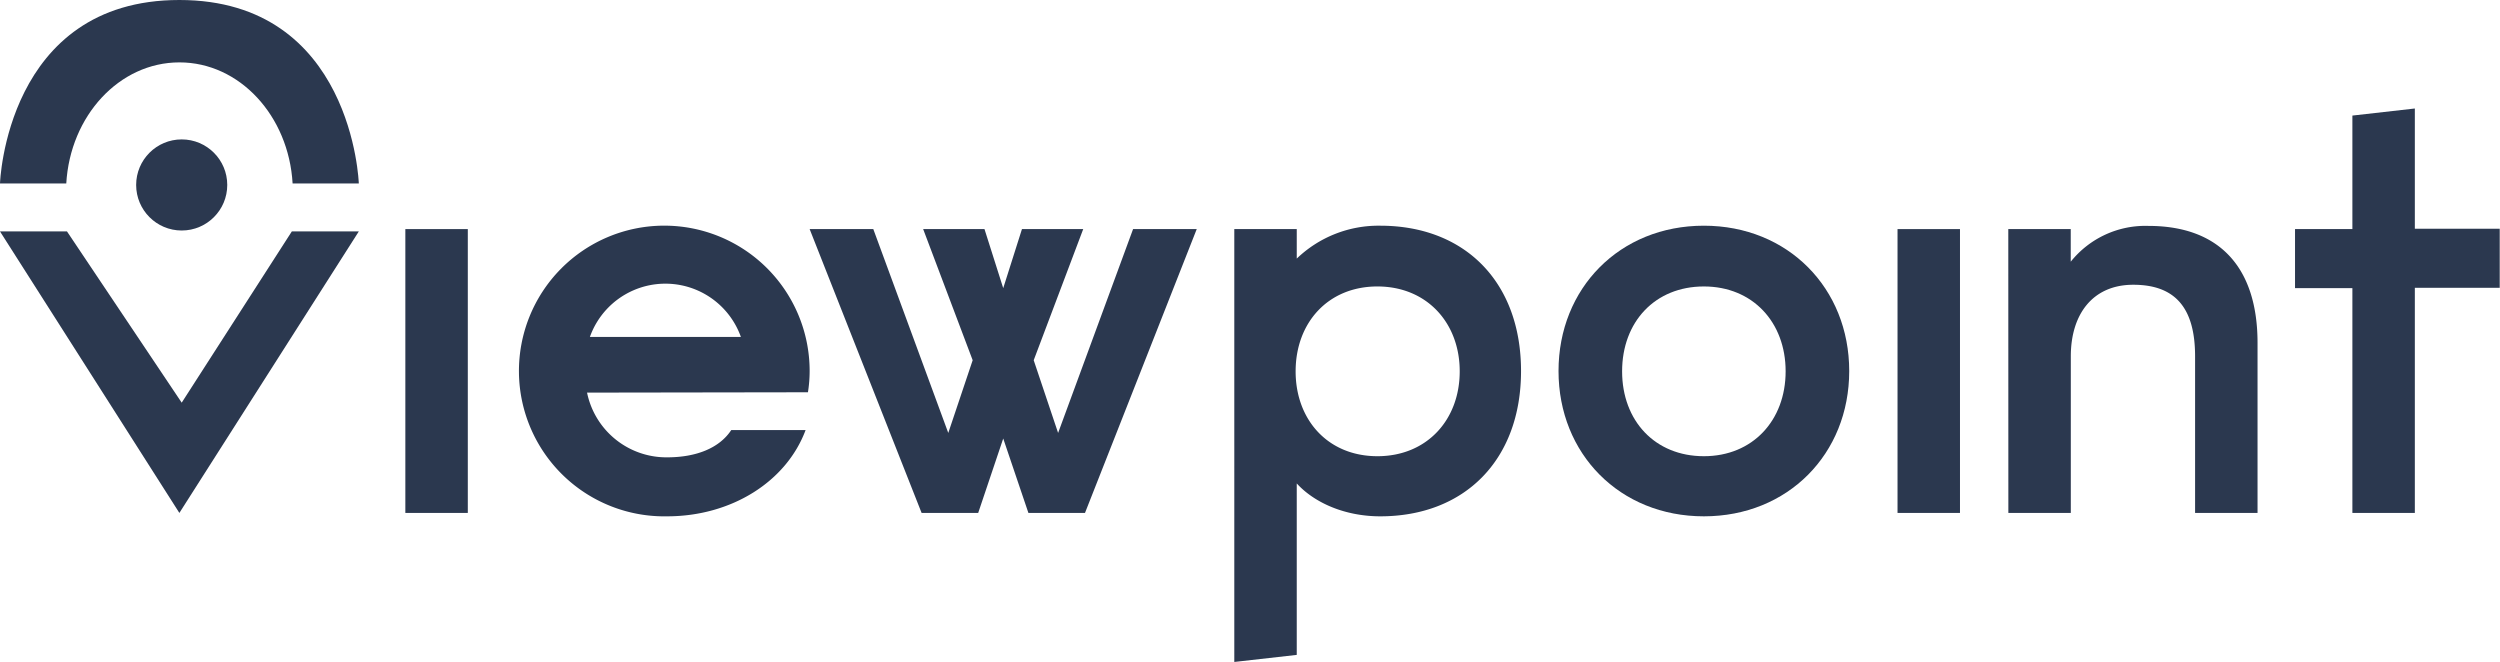 <svg xmlns="http://www.w3.org/2000/svg" viewBox="0 0 353.46 93.55"><defs><style>.cls-1{fill:#2b384f;}</style></defs><title>viewpoint-logo</title><g id="Layer_2" data-name="Layer 2"><g id="Layer_1-2" data-name="Layer 1"><path class="cls-1" d="M0,32.72H9.47L25.69,56.93,41.26,32.72h9.47L25.36,72.52Z"/><path class="cls-1" d="M57.31,32.39h8.83V72.52H57.31Z"/><path class="cls-1" d="M83,55.51a11.45,11.45,0,0,0,11.32,9.15c4.09,0,7.38-1.29,9.07-3.86H113.9C111.18,68.11,103.39,73,94.32,73a20.55,20.55,0,1,1,20.15-20.54,18.94,18.94,0,0,1-.24,3Zm.4-7.87h21.35a11.33,11.33,0,0,0-21.35,0Z"/><path class="cls-1" d="M139.19,32.39l2.65,8.35,2.65-8.35h8.66l-7,18.54,3.45,10.28,10.6-28.82h9L153.4,72.52h-8L141.84,62,138.3,72.52h-8L114.47,32.39h9l10.6,28.82,3.45-10.28-7-18.54Z"/><path class="cls-1" d="M183.34,32.39v4.17a16.69,16.69,0,0,1,11.8-4.65c12,0,19.91,8,19.91,20.55S207.1,73,195.14,73c-5,0-9.31-1.92-11.8-4.65V92.59l-8.83,1V32.39Zm11.4,32.11c7,0,11.64-5.14,11.64-12s-4.66-12-11.64-12-11.56,5.13-11.56,12S187.76,64.5,194.74,64.5Z"/><path class="cls-1" d="M240.9,31.91c11.88,0,20.55,8.83,20.55,20.55S252.78,73,240.9,73s-20.55-8.83-20.55-20.54S229,31.91,240.9,31.91Zm0,32.59c6.9,0,11.56-5.06,11.56-12s-4.66-12-11.56-12-11.56,5-11.56,12S234,64.5,240.9,64.5Z"/><path class="cls-1" d="M268.28,32.39h8.83V72.52h-8.83Z"/><path class="cls-1" d="M283.94,32.39h8.83V37a13.51,13.51,0,0,1,11-5.06c10,0,15.41,5.86,15.41,16.53V72.52h-8.83V50.37c0-7.06-3-10.11-8.74-10.11s-8.83,4.17-8.83,10.11V72.52h-8.83Z"/><path class="cls-1" d="M332.59,16.34l8.83-1v17h12v8.35h-12V72.52h-8.83V40.74h-8.11V32.39h8.11Z"/><path class="cls-1" d="M50.73,25.94S49.89,0,25.36,0,0,25.94,0,25.94H9.37c.55-9.56,7.49-17.12,16-17.12s15.45,7.56,16,17.12h9.37Z"/><circle class="cls-1" cx="25.69" cy="26.15" r="6.44"/></g></g></svg>